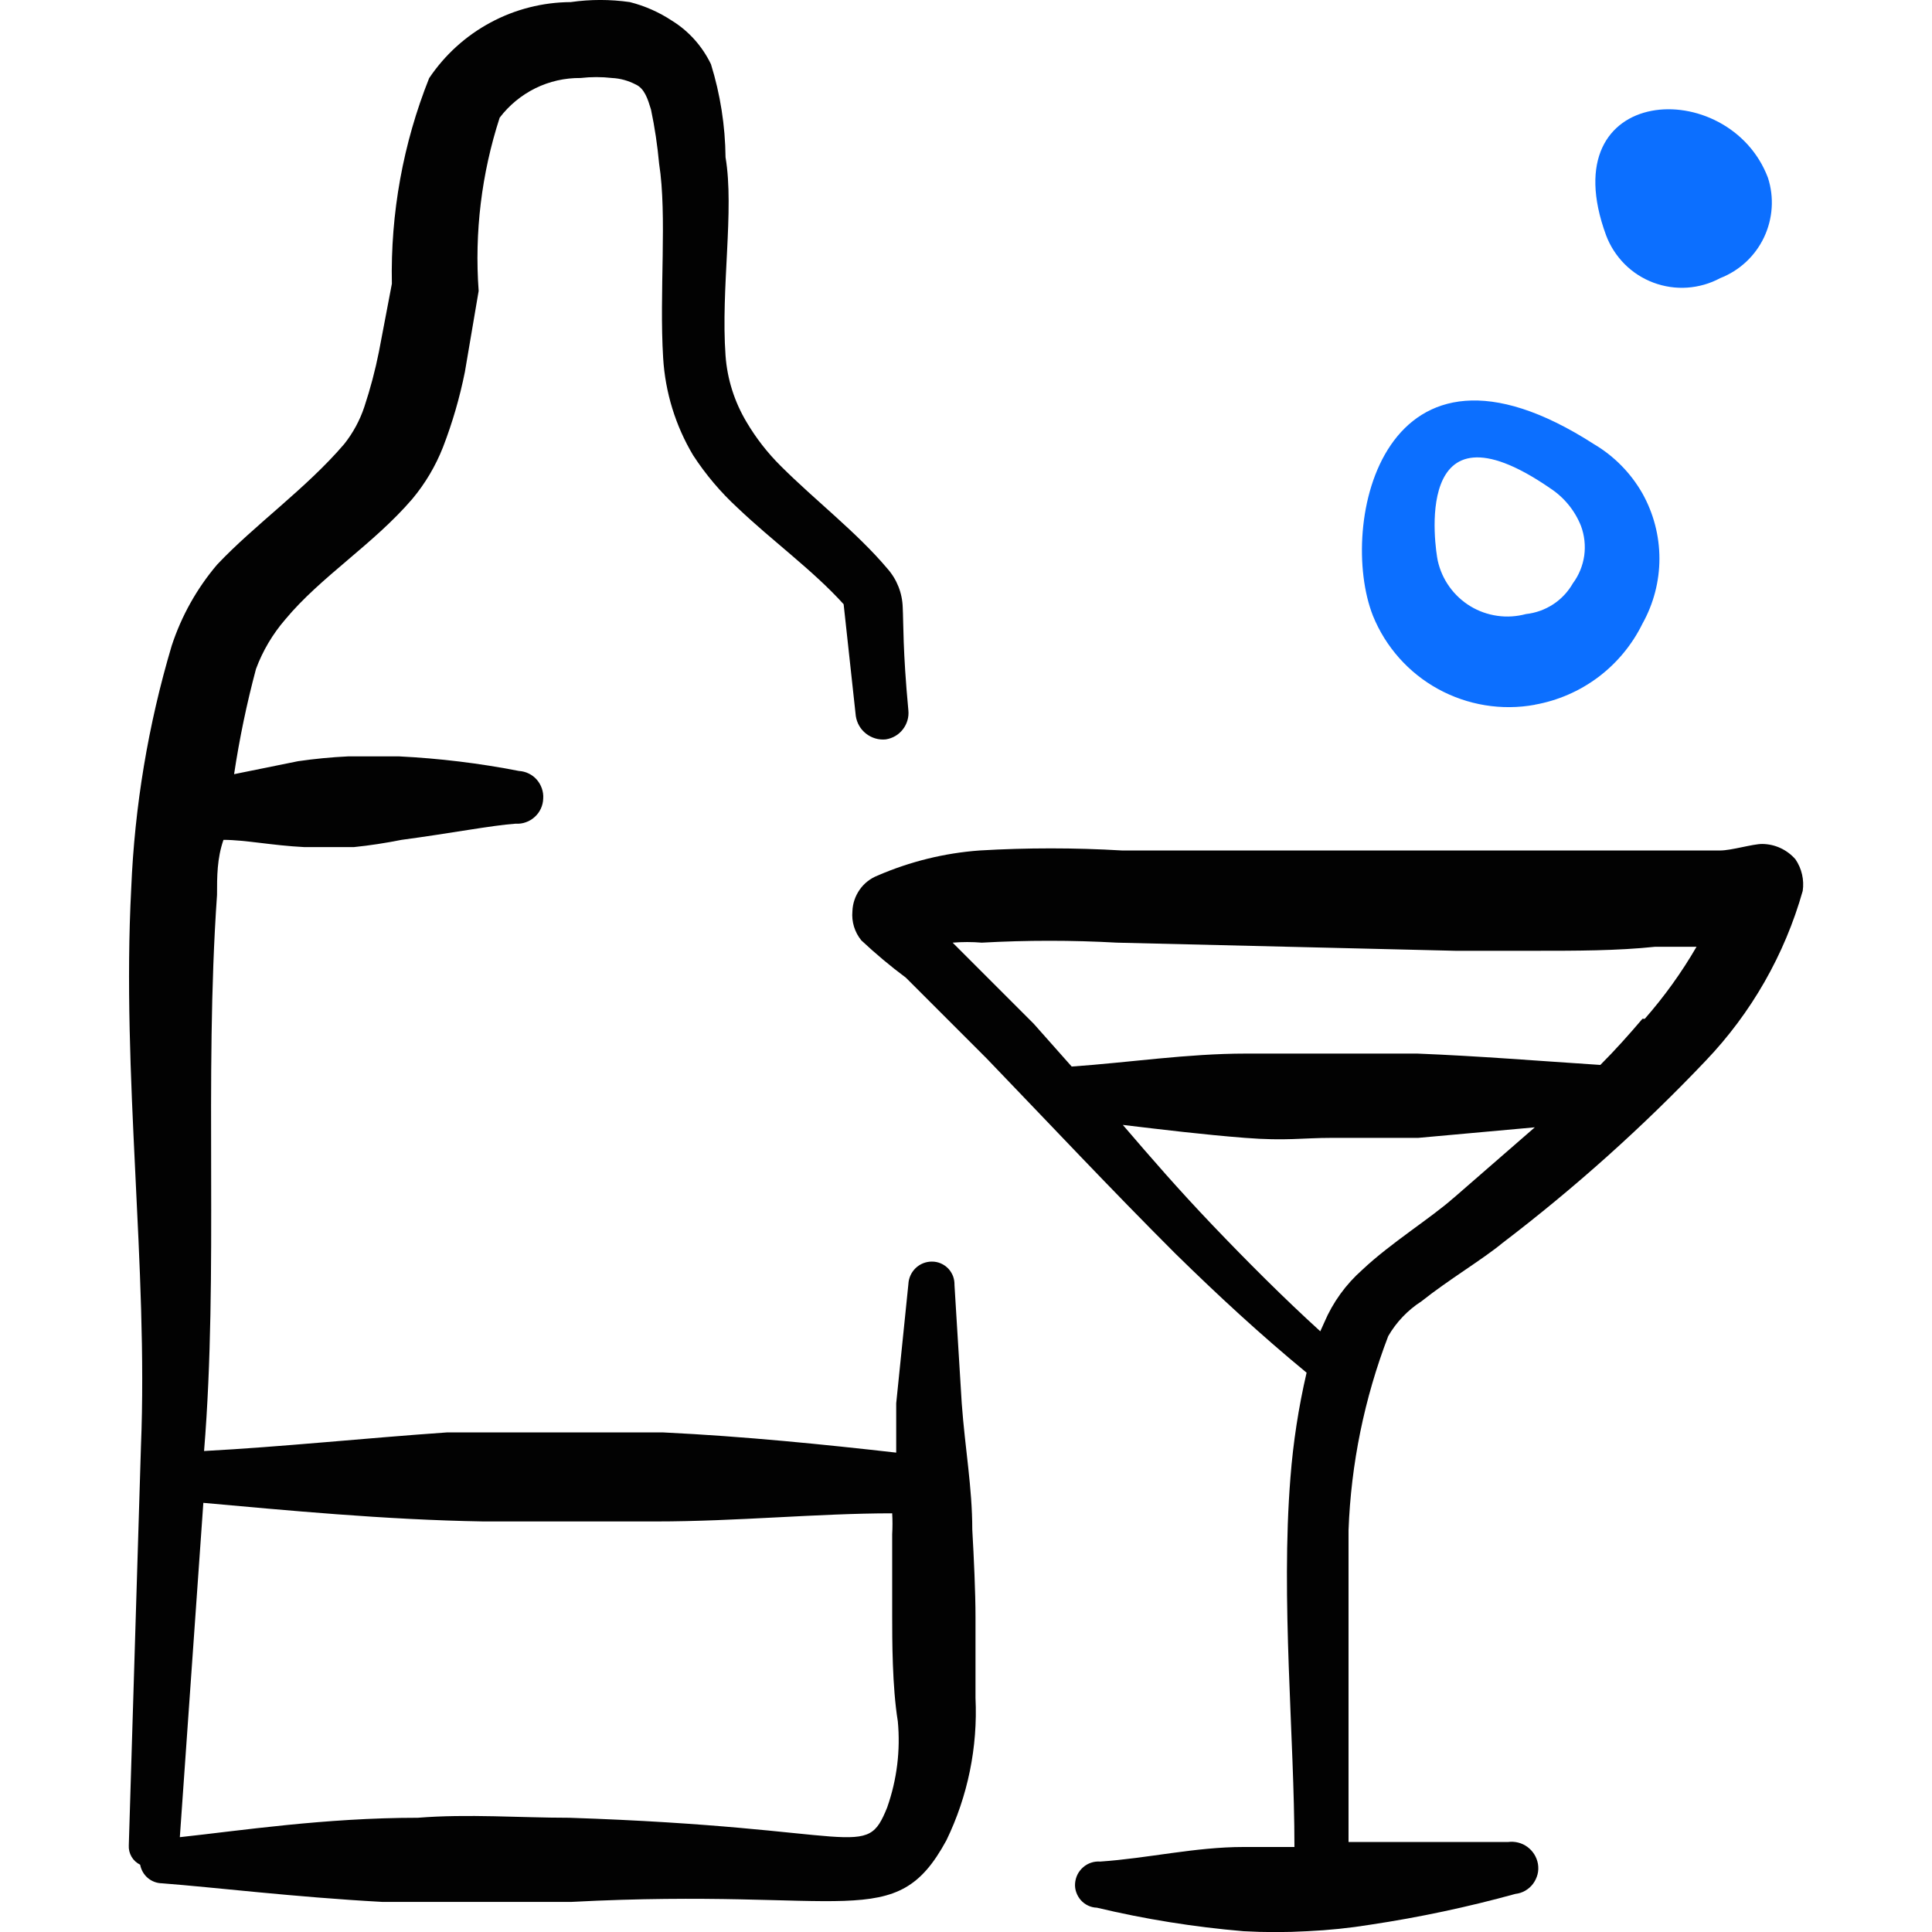 <svg xmlns="http://www.w3.org/2000/svg" fill="none" viewBox="0 0 24 24" id="Party-Alchoholic-Drink-1--Streamline-Freehand">
  <desc>
    Party Alchoholic Drink 1 Streamline Icon: https://streamlinehq.com
  </desc>
  <path fill="#020202" fill-rule="evenodd" d="M22.304 10.675c-0.051 -0.059 -0.115 -0.107 -0.186 -0.14 -0.071 -0.033 -0.148 -0.05 -0.227 -0.051 -0.121 0 -0.382 0.081 -0.523 0.081H13.938c-0.589 -0.035 -1.18 -0.035 -1.77 0 -0.437 0.032 -0.865 0.138 -1.267 0.312 -0.089 0.035 -0.167 0.096 -0.222 0.175 -0.055 0.079 -0.087 0.172 -0.09 0.268 -0.012 0.131 0.028 0.26 0.111 0.362 0.176 0.165 0.36 0.319 0.553 0.463l1.006 1.006c0.784 0.815 1.548 1.629 2.343 2.423 0.523 0.513 1.056 1.006 1.629 1.478 -0.1 0.43 -0.167 0.867 -0.201 1.307 -0.121 1.518 0.05 3.218 0.05 4.585h-0.633c-0.603 0 -1.187 0.141 -1.78 0.181 -0.038 -0.003 -0.077 0.002 -0.113 0.014 -0.036 0.012 -0.07 0.031 -0.099 0.057 -0.029 0.025 -0.053 0.056 -0.07 0.09 -0.017 0.034 -0.027 0.072 -0.03 0.11 -0.003 0.038 0.002 0.076 0.015 0.112s0.032 0.069 0.057 0.097c0.025 0.028 0.056 0.051 0.09 0.067 0.034 0.016 0.071 0.025 0.109 0.026 0.599 0.143 1.207 0.24 1.82 0.292 0.265 0.015 0.53 0.015 0.794 0 0.263 -0.012 0.525 -0.039 0.784 -0.081 0.607 -0.091 1.208 -0.219 1.8 -0.382 0.043 -0.005 0.085 -0.018 0.123 -0.04 0.038 -0.022 0.071 -0.051 0.097 -0.086 0.026 -0.035 0.045 -0.075 0.056 -0.117 0.011 -0.042 0.012 -0.086 0.005 -0.13 -0.015 -0.085 -0.062 -0.16 -0.131 -0.211 -0.069 -0.051 -0.156 -0.072 -0.241 -0.061h-1.981v-3.871c0.03 -0.826 0.197 -1.641 0.493 -2.413 0.101 -0.175 0.243 -0.323 0.412 -0.432 0.342 -0.272 0.764 -0.523 1.006 -0.724 0.9 -0.686 1.744 -1.442 2.524 -2.263 0.569 -0.595 0.983 -1.32 1.207 -2.112 0.02 -0.137 -0.012 -0.277 -0.09 -0.392Zm-4.244 4.203c-0.281 0.251 -0.784 0.563 -1.136 0.895 -0.204 0.18 -0.366 0.403 -0.473 0.654l-0.05 0.111c-0.463 -0.422 -0.905 -0.865 -1.337 -1.317 -0.432 -0.453 -0.754 -0.825 -1.116 -1.247 0.503 0.06 1.006 0.121 1.518 0.161 0.513 0.04 0.714 0 1.076 0h1.076l1.448 -0.131 -1.006 0.875Zm2.343 -2.222c-0.171 0.201 -0.342 0.392 -0.523 0.573 -0.764 -0.05 -1.518 -0.111 -2.273 -0.141h-2.132c-0.724 0 -1.448 0.111 -2.162 0.161l-0.473 -0.533 -1.006 -1.006c0.12 -0.01 0.242 -0.01 0.362 0 0.559 -0.031 1.12 -0.031 1.679 0l4.203 0.101h1.006c0.493 0 1.006 0 1.478 -0.05h0.513c-0.185 0.319 -0.4 0.618 -0.643 0.895h-0.03Z" clip-rule="evenodd" stroke-width="1"></path>
  <path fill="#0c6fff" fill-rule="evenodd" d="M19.066 8.754c0.286 -0.051 0.556 -0.168 0.789 -0.343 0.232 -0.175 0.42 -0.402 0.548 -0.663 0.138 -0.247 0.211 -0.526 0.211 -0.809 0 -0.283 -0.073 -0.562 -0.211 -0.809 -0.144 -0.253 -0.352 -0.465 -0.603 -0.613 -2.624 -1.689 -3.188 1.006 -2.745 2.132 0.157 0.387 0.443 0.709 0.809 0.91 0.366 0.201 0.791 0.271 1.202 0.196Zm0.181 -2.695c0.177 0.113 0.314 0.278 0.392 0.473 0.044 0.118 0.058 0.245 0.041 0.37 -0.018 0.125 -0.066 0.243 -0.141 0.344 -0.06 0.105 -0.144 0.195 -0.245 0.261 -0.101 0.066 -0.217 0.108 -0.338 0.121 -0.116 0.031 -0.236 0.039 -0.355 0.022 -0.119 -0.017 -0.233 -0.057 -0.335 -0.119 -0.102 -0.062 -0.191 -0.144 -0.261 -0.242 -0.07 -0.097 -0.119 -0.208 -0.145 -0.325 -0.03 -0.141 -0.332 -2.082 1.388 -0.905Z" clip-rule="evenodd" stroke-width="1"></path>
  <path fill="#0c6fff" fill-rule="evenodd" d="M21.369 3.455c0.239 -0.093 0.434 -0.274 0.544 -0.506 0.11 -0.232 0.128 -0.497 0.049 -0.741 -0.483 -1.277 -2.705 -1.177 -2.011 0.714 0.05 0.134 0.129 0.256 0.23 0.358 0.101 0.102 0.223 0.18 0.358 0.231 0.134 0.05 0.278 0.072 0.421 0.062 0.143 -0.01 0.283 -0.05 0.409 -0.118Z" clip-rule="evenodd" stroke-width="1"></path>
  <path fill="#020202" fill-rule="evenodd" d="M12.078 19.001c0 -0.523 -0.09 -1.006 -0.131 -1.569l-0.09 -1.468c0.001 -0.038 -0.005 -0.075 -0.018 -0.111 -0.014 -0.035 -0.034 -0.068 -0.06 -0.095 -0.026 -0.027 -0.058 -0.049 -0.093 -0.064 -0.035 -0.015 -0.072 -0.022 -0.11 -0.022 -0.076 0 -0.148 0.029 -0.203 0.082 -0.054 0.053 -0.086 0.124 -0.089 0.2l-0.151 1.478v0.613c-0.895 -0.101 -1.87 -0.201 -2.896 -0.251H5.552c-1.006 0.07 -2.071 0.181 -3.017 0.231 0.181 -2.222 0 -4.605 0.161 -6.908 0 -0.231 0 -0.453 0.08 -0.684 0.272 0 0.603 0.07 1.006 0.09h0.613c0.199 -0.02 0.397 -0.051 0.593 -0.09 0.603 -0.08 1.126 -0.181 1.418 -0.201 0.043 0.003 0.086 -0.003 0.127 -0.018 0.041 -0.014 0.078 -0.037 0.11 -0.066 0.032 -0.029 0.058 -0.064 0.076 -0.104 0.018 -0.039 0.028 -0.082 0.029 -0.125 0.003 -0.042 -0.003 -0.085 -0.017 -0.125 -0.014 -0.04 -0.035 -0.077 -0.063 -0.109 -0.028 -0.032 -0.062 -0.058 -0.1 -0.076 -0.038 -0.019 -0.079 -0.029 -0.122 -0.032 -0.491 -0.096 -0.988 -0.156 -1.488 -0.181h-0.633c-0.209 0.01 -0.417 0.03 -0.623 0.06l-0.794 0.161c0.066 -0.44 0.157 -0.877 0.272 -1.307 0.083 -0.224 0.206 -0.432 0.362 -0.613 0.442 -0.533 1.096 -0.935 1.579 -1.498 0.161 -0.192 0.29 -0.41 0.382 -0.644 0.117 -0.303 0.208 -0.616 0.272 -0.935l0.171 -1.006c-0.053 -0.727 0.036 -1.458 0.261 -2.152 0.118 -0.155 0.27 -0.28 0.444 -0.366 0.175 -0.086 0.367 -0.129 0.561 -0.127 0.13 -0.015 0.262 -0.015 0.392 0 0.102 0.005 0.201 0.033 0.292 0.08 0.111 0.05 0.151 0.181 0.191 0.312 0.047 0.222 0.08 0.447 0.101 0.674 0.101 0.644 0 1.599 0.05 2.413 0.026 0.426 0.153 0.84 0.372 1.207 0.156 0.24 0.342 0.46 0.553 0.654 0.432 0.412 0.935 0.774 1.317 1.197l0.151 1.388c0.013 0.087 0.058 0.166 0.128 0.22 0.069 0.054 0.157 0.08 0.244 0.071 0.085 -0.013 0.161 -0.057 0.213 -0.125 0.052 -0.067 0.077 -0.152 0.068 -0.237 -0.07 -0.744 -0.06 -1.086 -0.07 -1.277 -0.005 -0.178 -0.072 -0.349 -0.191 -0.483 -0.382 -0.453 -0.895 -0.845 -1.327 -1.277 -0.163 -0.162 -0.305 -0.345 -0.422 -0.543 -0.15 -0.251 -0.24 -0.533 -0.261 -0.825 -0.06 -0.835 0.111 -1.81 0 -2.464 -0.004 -0.392 -0.065 -0.782 -0.181 -1.156C8.725 0.576 8.558 0.387 8.347 0.257 8.187 0.151 8.01 0.073 7.824 0.026c-0.243 -0.035 -0.491 -0.035 -0.734 0 -0.348 0.002 -0.691 0.089 -0.997 0.254 -0.307 0.165 -0.568 0.402 -0.762 0.691 -0.324 0.812 -0.481 1.68 -0.463 2.554l-0.161 0.845c-0.046 0.231 -0.107 0.46 -0.181 0.684 -0.056 0.168 -0.141 0.325 -0.251 0.463 -0.473 0.553 -1.116 1.006 -1.579 1.498 -0.251 0.296 -0.442 0.637 -0.563 1.006 -0.292 0.981 -0.461 1.994 -0.503 3.017 -0.121 2.313 0.211 4.696 0.121 6.928l-0.151 4.957c-0.003 0.05 0.009 0.099 0.034 0.142 0.025 0.043 0.062 0.077 0.107 0.099 0.012 0.064 0.045 0.122 0.094 0.164 0.049 0.042 0.112 0.066 0.177 0.067 0.654 0.05 1.639 0.171 2.735 0.231h2.353c3.449 -0.181 4.022 0.402 4.656 -0.764 0.267 -0.55 0.391 -1.159 0.362 -1.77v-1.006c0 -0.302 -0.02 -0.734 -0.04 -1.086Zm-1.056 3.449c-0.272 0.674 -0.312 0.251 -3.952 0.131 -0.613 0 -1.257 -0.05 -1.88 0 -1.156 0 -2.212 0.161 -2.956 0.241l0.292 -4.153c1.006 0.09 2.252 0.211 3.479 0.231h2.142c1.006 0 2.011 -0.101 2.936 -0.101 0.005 0.087 0.005 0.174 0 0.261v1.006c0 0.302 0 0.885 0.07 1.317 0.034 0.361 -0.011 0.724 -0.131 1.066Z" clip-rule="evenodd" stroke-width="1"></path>
</svg>